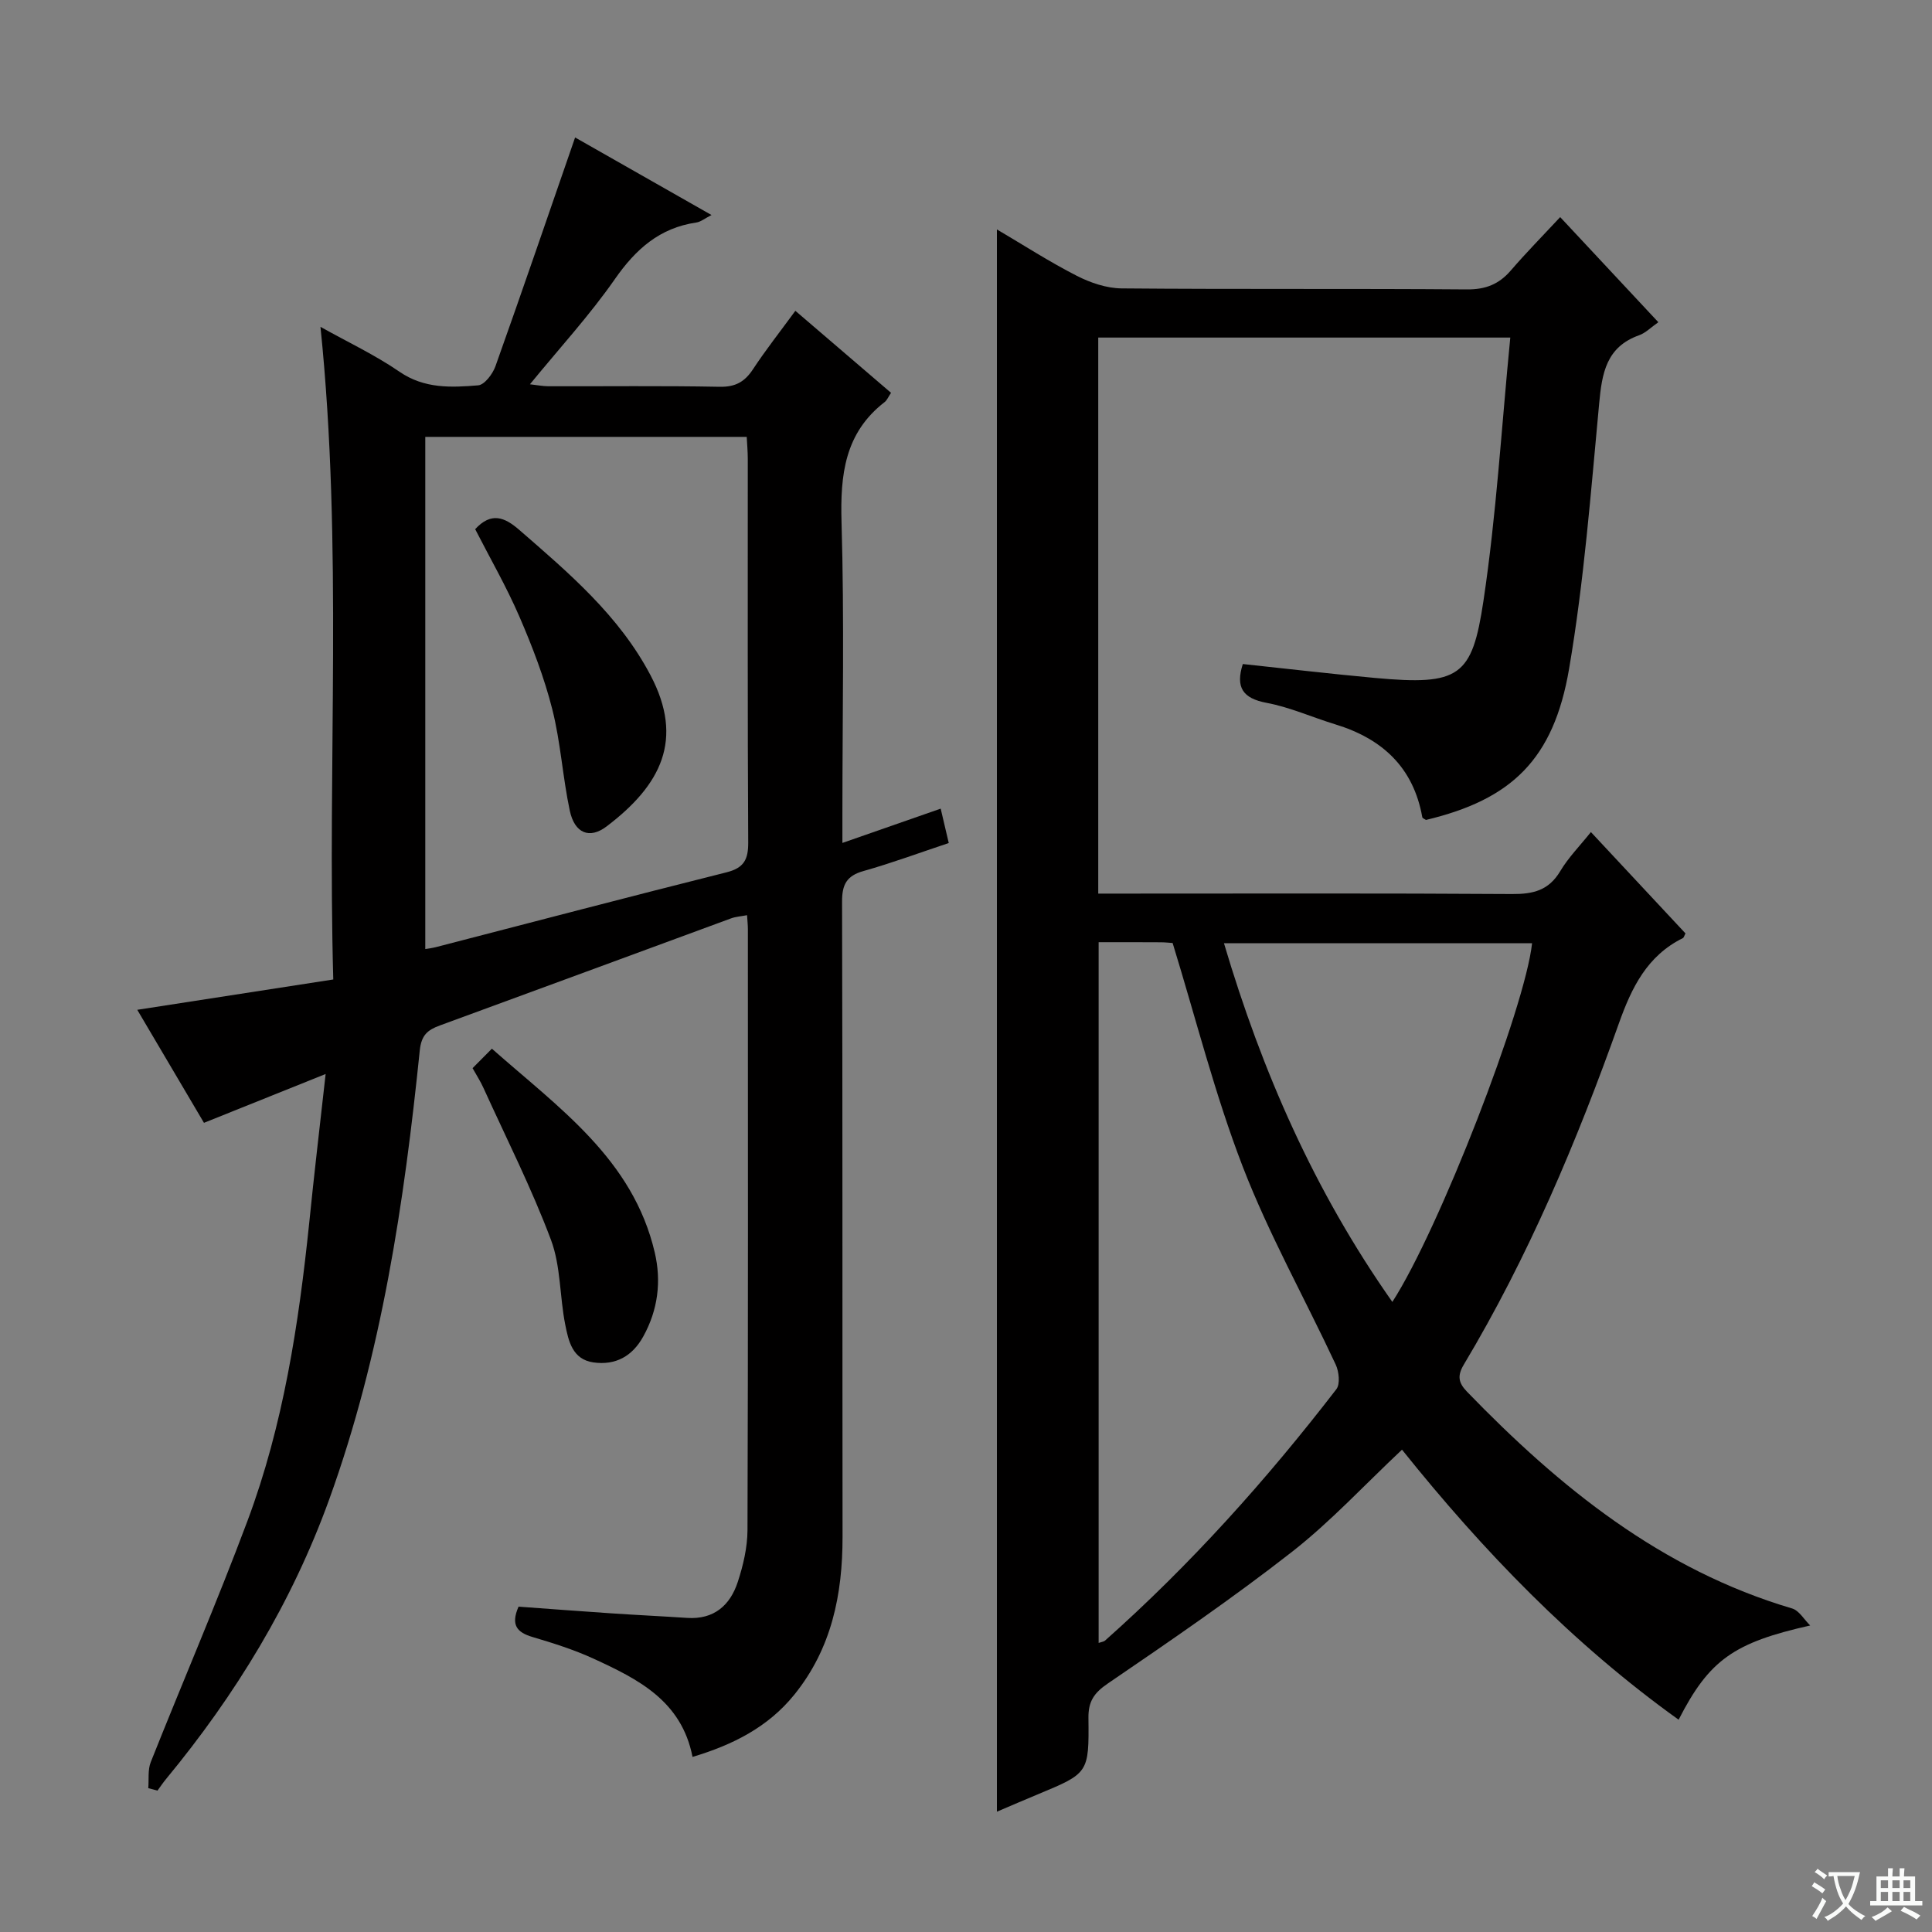 <svg enable-background="new 0 0 400 400" viewBox="0 0 400 400" xmlns="http://www.w3.org/2000/svg"><rect x="0" y="0" width="400" height="400" fill="#808080" stroke="none"/><path d="m377.9 391.2c-.2.3-.4.5-.6.8-.7-.6-1.4-1-2.2-1.5.2-.3.4-.5.5-.8.6.4 1.4.8 2.3 1.5zm-1.8 6.1c-.2-.2-.5-.4-.9-.6.4-.6.8-1.2 1.2-1.9s.7-1.3.9-1.9c.3.3.5.5.8.7-.7 1.3-1.4 2.6-2 3.7zm2.2-9c-.3.3-.5.5-.6.8-.6-.6-1.3-1.1-2-1.5.3-.3.5-.5.6-.7.6.5 1.3.9 2 1.4zm.3.2v-.9h2 4.5c-.3 1.3-.6 2.5-1 3.6s-.9 2.1-1.4 3c.4.5 1 1 1.6 1.4s1.2.8 1.9 1.1c-.3.2-.5.4-.8.8-.4-.3-1-.7-1.6-1.2s-1.2-1.1-1.6-1.6c-.5.6-1.1 1.1-1.7 1.6s-1.4.9-2.1 1.4c-.1-.3-.3-.5-.7-.8.6-.2 1.2-.5 1.9-1s1.4-1.1 2-1.8c-.5-.8-.9-1.6-1.2-2.5s-.6-2-.8-3.2c-.4.1-.7.1-1 .1zm2.5 2.7c.3 1 .7 1.7 1 2.2.3-.5.6-1.1 1-2s.6-1.9.9-3h-3.2-.4c.1.9.3 1.8.7 2.8z" fill="#fafbfa"/><path d="m396.5 388.5v1.5 3.6h1.5v.9c-.4 0-1 0-1.7 0h-7.9c-.5 0-.9 0-1.2 0v-.9h1.3v-3.5c0-.7 0-1.2 0-1.6h2.4c0-.8 0-1.4 0-1.7h1c0 .3-.1.8-.1 1.7h1.5c0-.8 0-1.4 0-1.7h1c0 .3-.1.9-.1 1.7zm-8.2 9.2c-.2-.3-.5-.5-.8-.8.8-.3 1.4-.6 1.9-.9s1-.7 1.4-1.1c.3.3.6.5.9.8-1.6 1-2.8 1.6-3.4 2zm2.6-6.8v-1.6h-1.5v1.6zm0 2.7v-1.9h-1.5v1.9zm2.4-2.7v-1.6h-1.5v1.6zm0 2.7v-1.9h-1.5v1.9zm.2 2 .7-.8c.4.2.9.5 1.6.8s1.3.7 1.8 1c-.3.3-.5.5-.8.8-.4-.3-1.5-1-3.3-1.8zm2-4.7v-1.6h-1.4v1.6zm0 2.7v-1.9h-1.4v1.9z" fill="#fafbfa"/><g fill="#010000"><path d="m374.78 336.54c-15.79 3.54-20.9 7.1-27.24 19.51-21.95-15.74-40.46-34.91-57.27-55.91-7.73 7.25-14.75 14.88-22.8 21.17-12.3 9.61-25.22 18.45-38.12 27.25-2.86 1.95-4.04 3.72-4 7.12.13 11.46.01 11.45-10.54 15.84-2.73 1.13-5.45 2.31-8.41 3.57 0-109.25 0-218.06 0-327.59 5.57 3.28 10.91 6.73 16.55 9.61 2.82 1.44 6.15 2.57 9.27 2.6 23.83.21 47.66.02 71.48.21 3.86.03 6.63-1.06 9.09-3.91 3.14-3.65 6.53-7.09 10.23-11.06 7.09 7.6 13.6 14.56 20.32 21.76-1.55 1.08-2.64 2.23-3.98 2.7-6.8 2.42-7.69 7.84-8.27 14.13-1.72 18.34-3.13 36.76-6.22 54.89-3.21 18.88-11.99 27.12-29.64 31.33-.26-.19-.72-.34-.76-.57-1.84-10.32-8.3-16.26-18.01-19.22-4.75-1.45-9.37-3.54-14.21-4.45-4.96-.93-6.48-3.2-4.94-8.04 9.05.96 18.2 2.04 27.37 2.88 17.53 1.61 20.1-.27 22.45-15.94 2.68-17.86 3.74-35.97 5.56-54.53-28.99 0-57.01 0-85.31 0v115.12h5.2c26.83 0 53.66-.09 80.48.09 4.37.03 7.59-.75 9.96-4.72 1.67-2.81 4.04-5.21 6.36-8.11 6.72 7.2 13.17 14.11 19.58 20.98-.24.45-.32.86-.55.98-7.38 3.66-10.58 10.19-13.23 17.63-8.7 24.44-18.75 48.32-32.11 70.66-1.37 2.3-1.15 3.74.65 5.61 19.19 19.83 40.21 36.87 67.3 44.88 1.46.42 2.51 2.31 3.76 3.53zm-147.32-141.47v145.08c.71-.24 1.09-.27 1.31-.47 17.72-15.74 33.47-33.32 47.91-52.06.82-1.06.54-3.64-.13-5.09-6.38-13.67-13.82-26.92-19.24-40.95-5.77-14.95-9.69-30.61-14.53-46.34-.52-.03-1.5-.15-2.48-.15-4.15-.03-8.29-.02-12.84-.02zm60.81 74.48c9.68-14.97 27.5-60.93 28.93-74.26-21.09 0-42.17 0-63.79 0 7.89 26.6 18.74 51.34 34.86 74.26z"/><path d="m67.42 222.36c-9.01 3.62-16.84 6.76-25.19 10.11-4.51-7.64-9.03-15.3-13.81-23.4 13.65-2.11 26.72-4.13 40.58-6.28-1.25-44.99 2.02-89.73-2.65-135.12 5.63 3.15 11.29 5.81 16.37 9.3 5.16 3.54 10.71 3.27 16.28 2.81 1.32-.11 3.01-2.36 3.58-3.96 5.57-15.62 10.93-31.31 16.49-47.36 8.8 5 18.23 10.37 28.24 16.06-1.35.68-2.21 1.41-3.15 1.55-7.6 1.11-12.54 5.52-16.86 11.72-5.21 7.48-11.44 14.26-17.58 21.77 1.42.16 2.6.4 3.79.41 11.83.03 23.66-.12 35.49.11 3.27.06 5.19-1.03 6.91-3.65 2.64-4.01 5.63-7.8 8.76-12.08 6.74 5.78 13.26 11.36 19.81 16.98-.57.84-.83 1.53-1.32 1.91-8.28 6.4-9.21 15.05-8.93 24.84.59 20.15.18 40.32.18 60.48v5.96c6.96-2.43 13.42-4.69 20.35-7.1.62 2.62 1.09 4.66 1.67 7.12-6.06 2.02-11.78 4.14-17.63 5.79-3.53.99-4.47 2.81-4.46 6.37.12 43.82.05 87.65.1 131.47.01 11.95-2.26 23.15-10 32.71-5.45 6.73-12.74 10.38-21.06 12.87-2.27-11.65-11.34-16.13-20.49-20.34-4.05-1.86-8.37-3.22-12.65-4.49-3.16-.94-4.56-2.43-2.88-6.28 6.19.45 12.6.94 19 1.37 5.31.36 10.62.61 15.93.96 5.53.36 8.88-2.61 10.46-7.45 1.12-3.43 1.99-7.12 2.01-10.7.14-41.49.09-82.98.08-124.48 0-.82-.1-1.64-.17-2.86-1.25.24-2.35.3-3.34.67-20.09 7.38-40.16 14.81-60.26 22.16-2.55.93-3.83 2-4.16 5.16-3.24 31.61-7.9 62.97-18.77 93.02-7.71 21.31-19.36 40.41-33.77 57.85-.63.76-1.18 1.59-1.77 2.39-.63-.17-1.26-.34-1.9-.51.15-1.8-.13-3.78.51-5.39 6.62-16.65 13.73-33.12 20.01-49.9 7.44-19.87 10.62-40.73 12.8-61.74.99-9.86 2.16-19.74 3.4-30.83zm20.63-25.87c.63-.11 1.43-.2 2.21-.4 20.04-5.18 40.06-10.45 60.14-15.48 3.62-.91 4.53-2.64 4.51-6.19-.15-26.46-.08-52.92-.09-79.38 0-1.58-.15-3.17-.22-4.59-22.34 0-44.04 0-66.55 0z"/><path d="m97.84 221.15c1.22-1.23 2.38-2.4 4-4.03 13.91 12.3 29.21 22.89 33.72 42.2 1.4 5.99.66 11.89-2.37 17.37-2.25 4.09-5.73 6.04-10.35 5.38-4.35-.63-5.14-4.46-5.81-7.8-1.17-5.84-.91-12.14-2.97-17.6-4.01-10.69-9.2-20.94-13.93-31.35-.59-1.34-1.4-2.58-2.29-4.17z"/><path d="m98.38 109.56c3.32-3.6 6.07-2.51 9.13.15 10.29 8.94 20.69 17.76 27.18 30.11 7 13.31 2.16 22.74-9.1 31.28-3.54 2.69-6.62 1.42-7.62-3.25-1.48-6.95-1.89-14.15-3.63-21.02-1.66-6.55-4.12-12.96-6.81-19.18-2.69-6.21-6.09-12.11-9.15-18.09z"/></g></svg>